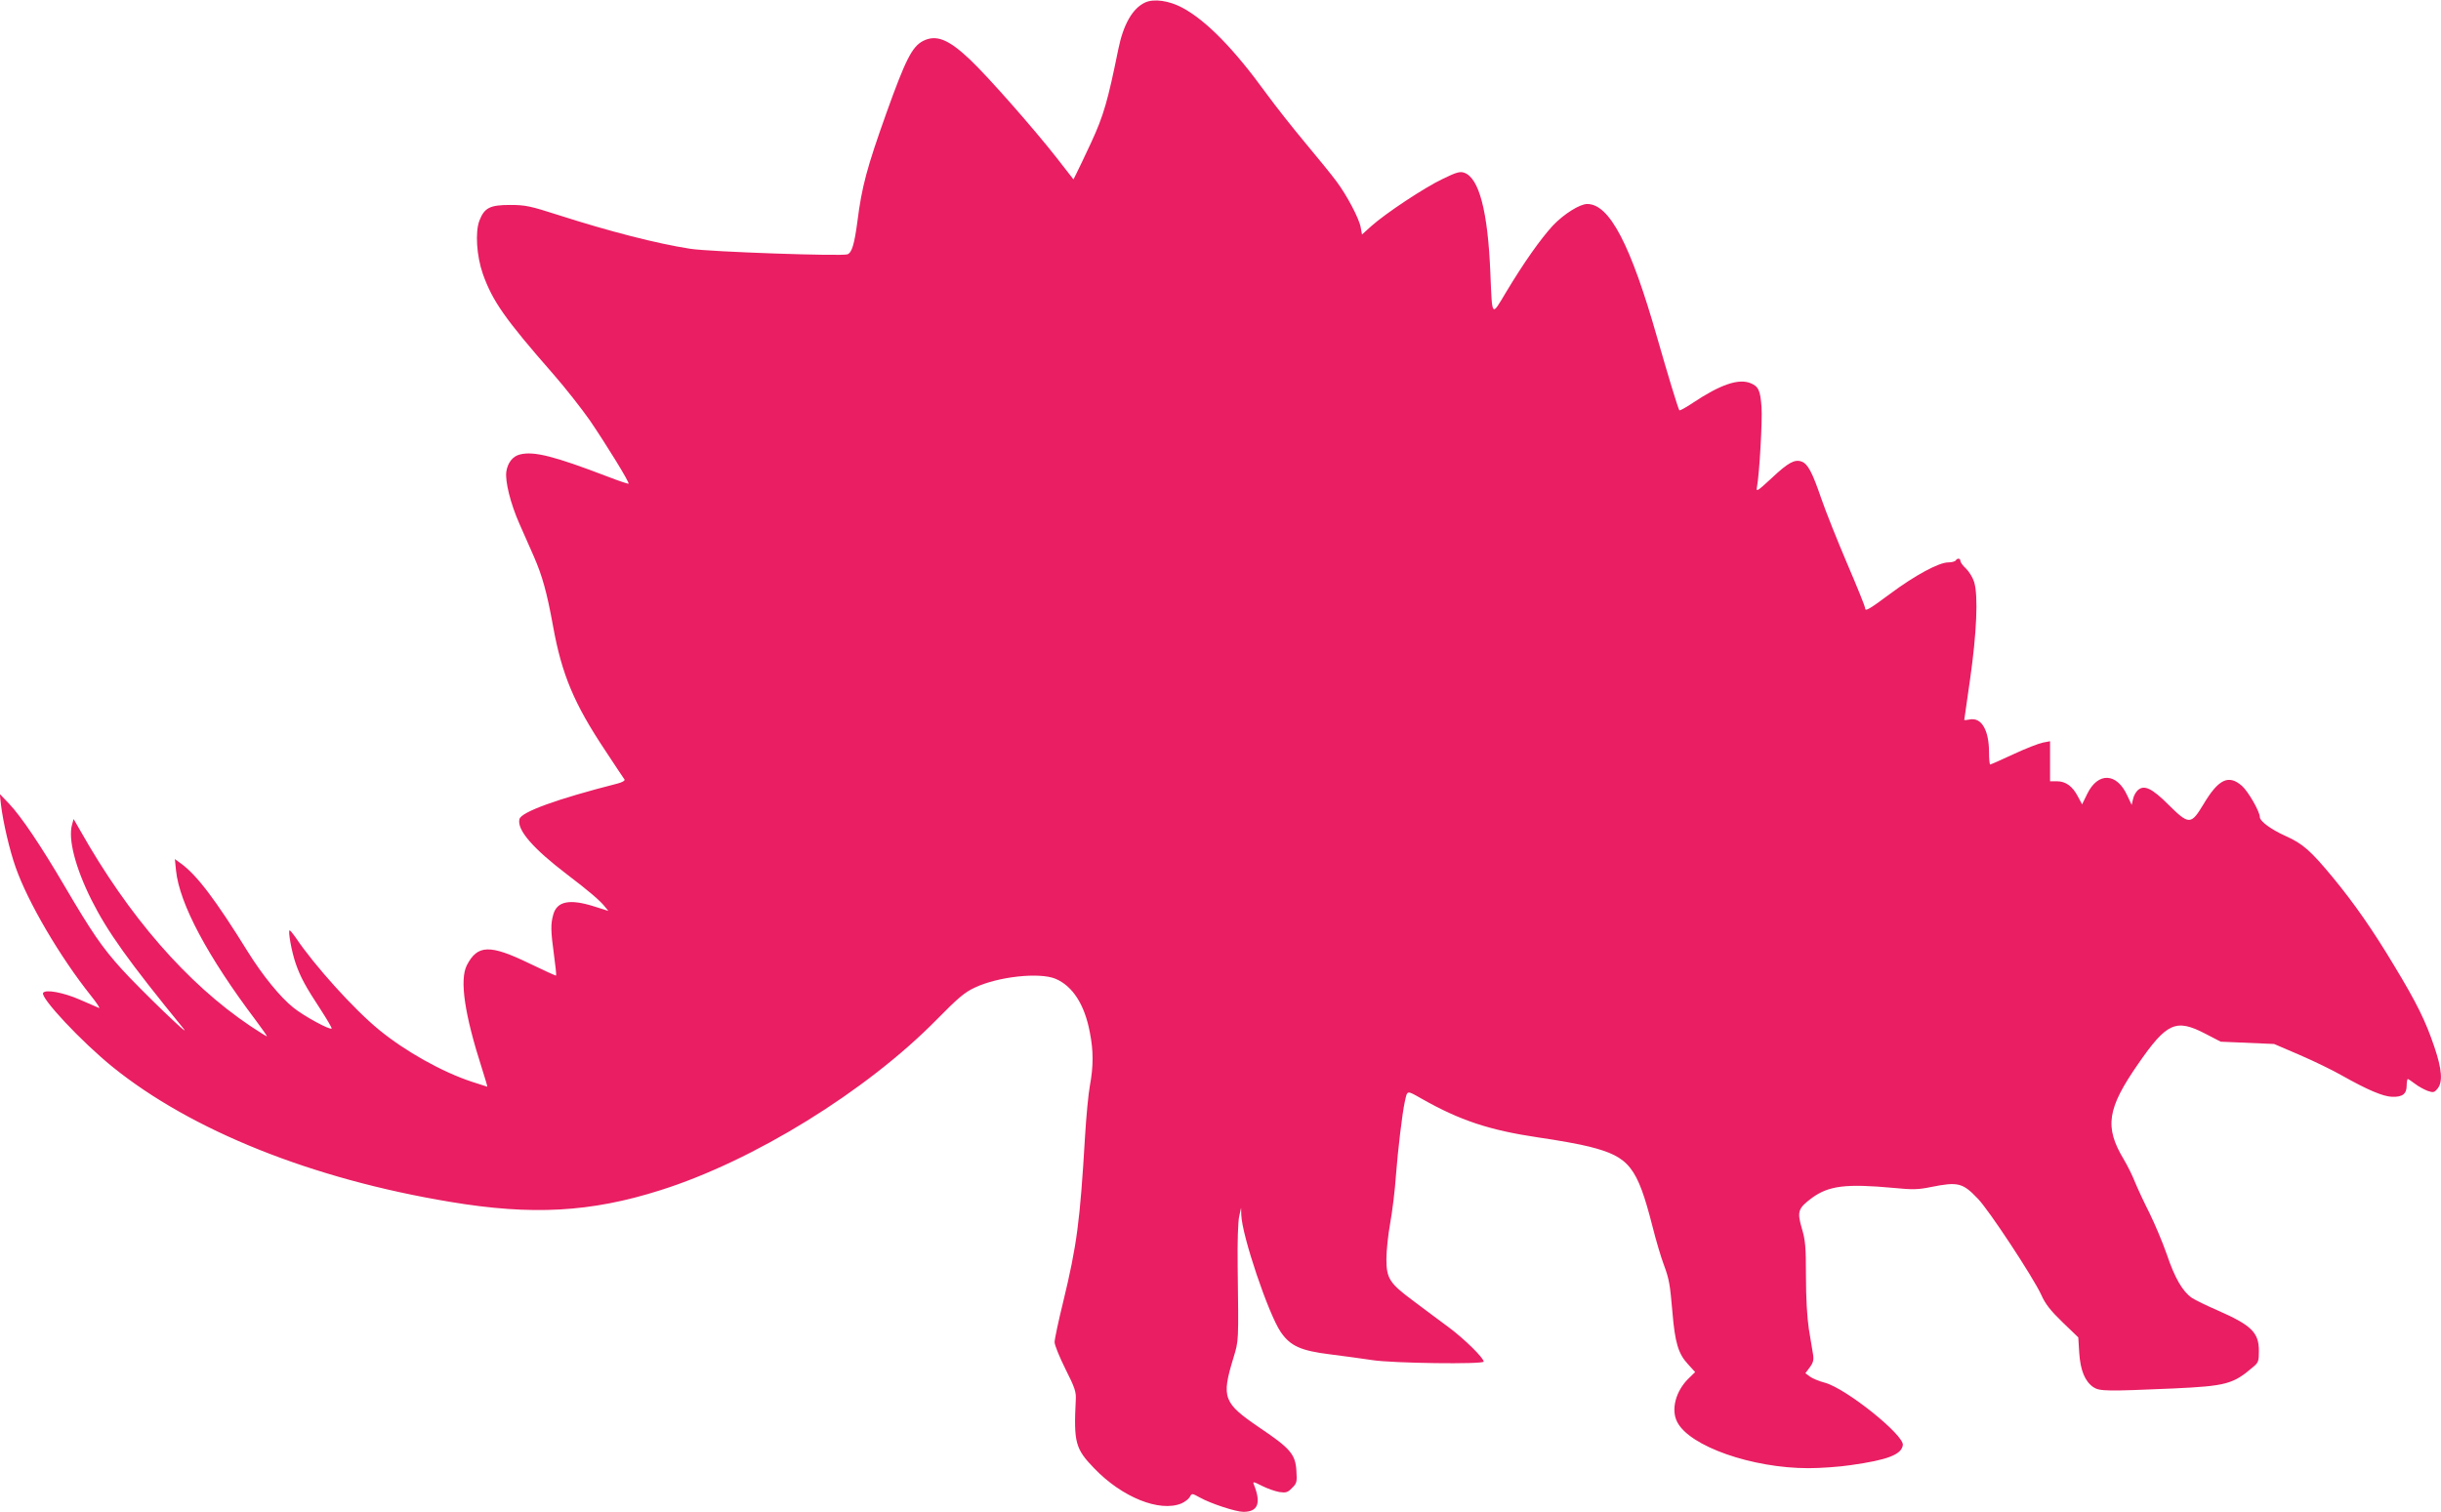 <?xml version="1.0" standalone="no"?>
<!DOCTYPE svg PUBLIC "-//W3C//DTD SVG 20010904//EN"
 "http://www.w3.org/TR/2001/REC-SVG-20010904/DTD/svg10.dtd">
<svg version="1.0" xmlns="http://www.w3.org/2000/svg"
 width="1280pt" height="793pt" viewBox="0 0 1280 793"
 preserveAspectRatio="xMidYMid meet">
<g transform="translate(0,793) scale(0.1,-0.1)"
fill="#e91e63" stroke="none">
<path d="M6005 7917 c-66 -30 -115 -116 -141 -246 -55 -271 -77 -347 -141
-486 -36 -77 -72 -153 -80 -168 l-14 -28 -88 113 c-119 152 -360 426 -454 515
-114 108 -178 133 -247 98 -57 -30 -91 -96 -192 -378 -102 -286 -129 -386
-152 -569 -16 -120 -29 -163 -52 -172 -29 -11 -721 13 -824 29 -174 27 -421
90 -695 178 -144 46 -169 52 -250 52 -106 0 -135 -15 -161 -82 -23 -60 -15
-185 18 -280 51 -143 116 -236 369 -525 64 -73 150 -183 192 -243 89 -131 209
-326 203 -332 -2 -2 -53 15 -112 38 -277 106 -385 134 -458 115 -37 -9 -64
-43 -71 -90 -7 -51 22 -168 69 -274 18 -42 52 -119 75 -170 45 -103 69 -190
101 -366 46 -254 110 -407 274 -653 52 -79 97 -147 101 -152 3 -6 -14 -15 -37
-21 -318 -81 -504 -149 -514 -186 -15 -56 70 -154 250 -291 113 -86 173 -137
198 -169 l18 -22 -76 24 c-127 40 -194 27 -213 -44 -14 -49 -13 -87 4 -211 8
-57 13 -106 11 -108 -1 -2 -65 27 -141 64 -207 100 -271 98 -327 -10 -39 -77
-12 -258 80 -544 16 -51 29 -93 27 -93 -1 0 -38 12 -81 26 -155 51 -348 159
-486 272 -130 106 -340 338 -438 485 -14 20 -28 37 -31 37 -10 0 10 -112 32
-175 25 -71 50 -118 132 -243 33 -51 58 -94 56 -97 -9 -9 -147 66 -201 110
-69 55 -162 170 -238 292 -171 276 -269 405 -353 465 l-30 22 6 -60 c18 -174
165 -450 419 -787 32 -43 58 -80 58 -83 0 -2 -39 22 -87 54 -333 224 -638 575
-893 1027 l-34 59 -8 -29 c-22 -75 17 -226 102 -396 84 -167 194 -321 482
-674 52 -64 -228 206 -325 313 -102 113 -156 192 -297 432 -126 215 -228 366
-292 434 l-49 51 6 -55 c11 -92 45 -239 77 -329 64 -183 232 -469 392 -670 33
-41 53 -72 45 -68 -8 3 -52 23 -99 43 -86 38 -182 56 -194 36 -15 -25 200
-255 364 -388 413 -334 1046 -588 1770 -708 429 -72 738 -55 1103 61 488 154
1079 519 1448 894 112 114 147 144 201 169 123 58 339 81 423 46 90 -38 153
-136 180 -282 19 -95 19 -177 0 -279 -8 -44 -19 -161 -25 -260 -27 -457 -43
-575 -115 -874 -25 -101 -45 -196 -45 -211 0 -15 26 -79 57 -141 50 -99 57
-121 54 -164 -11 -221 -2 -255 97 -357 146 -152 343 -231 457 -184 18 8 38 23
44 34 11 20 11 20 53 -3 57 -32 189 -75 228 -75 77 0 94 46 55 143 -7 17 -2
16 43 -7 28 -14 68 -28 90 -32 35 -5 44 -3 67 21 25 24 27 32 23 90 -5 87 -32
118 -194 227 -189 129 -200 156 -137 363 29 97 28 76 23 485 -2 121 2 235 8
260 l10 45 1 -37 c3 -108 142 -520 207 -615 50 -73 105 -98 259 -117 66 -8
165 -22 220 -30 106 -17 585 -23 585 -8 0 19 -99 117 -182 179 -51 38 -135
100 -185 138 -127 94 -143 119 -143 221 0 44 9 129 20 189 11 61 25 173 30
250 10 131 33 325 46 384 14 64 9 63 87 19 202 -115 357 -166 612 -204 99 -14
221 -36 271 -49 208 -53 249 -105 329 -417 19 -76 46 -166 59 -200 29 -78 33
-103 46 -253 13 -157 31 -216 80 -269 l39 -43 -34 -33 c-68 -66 -94 -164 -60
-229 65 -127 392 -242 688 -242 62 0 162 7 222 16 192 27 266 55 273 105 8 52
-296 296 -408 327 -31 8 -67 23 -80 33 l-23 17 23 31 c18 24 22 39 17 69 -4
21 -13 81 -22 133 -9 60 -15 162 -15 275 0 155 -3 190 -22 253 -25 87 -20 104
54 159 88 64 179 75 428 52 100 -10 129 -9 197 5 140 28 165 22 244 -61 58
-59 291 -414 332 -503 22 -50 49 -84 112 -145 l83 -80 5 -81 c6 -92 30 -150
74 -180 33 -22 70 -22 418 -7 280 13 315 23 420 113 28 23 30 31 30 85 0 96
-40 134 -215 211 -58 25 -119 55 -136 66 -49 34 -90 104 -132 229 -22 63 -63
160 -90 215 -28 55 -62 128 -76 162 -13 34 -40 88 -59 120 -103 171 -88 267
76 503 149 215 197 237 351 157 l81 -42 140 -6 140 -6 135 -58 c74 -32 173
-80 220 -107 135 -76 215 -110 263 -112 55 -2 77 15 77 59 0 19 3 34 6 34 3 0
20 -11 38 -25 18 -14 48 -30 66 -37 30 -10 35 -9 52 12 28 34 23 102 -17 219
-45 134 -92 230 -210 425 -114 190 -209 326 -320 461 -119 144 -159 179 -250
220 -78 35 -135 78 -135 99 0 29 -61 135 -94 164 -70 61 -123 36 -203 -99 -64
-106 -75 -106 -182 0 -87 87 -128 106 -161 76 -10 -9 -22 -30 -25 -47 l-7 -30
-23 49 c-55 121 -154 124 -210 9 l-27 -55 -22 41 c-28 54 -64 80 -110 80 l-36
0 0 105 0 105 -37 -7 c-21 -4 -91 -31 -155 -61 -64 -30 -119 -54 -122 -54 -3
0 -6 28 -6 63 0 118 -40 186 -102 173 -16 -3 -28 -4 -28 -3 0 1 14 99 31 217
34 237 43 436 21 507 -7 23 -26 54 -42 70 -17 15 -30 34 -30 40 0 15 -16 17
-25 3 -3 -5 -21 -10 -39 -10 -49 0 -175 -68 -305 -165 -116 -86 -131 -94 -131
-73 0 6 -42 111 -94 232 -52 122 -113 275 -136 342 -47 137 -70 181 -103 193
-36 13 -70 -5 -157 -87 -76 -70 -82 -74 -77 -47 13 68 29 351 24 419 -6 88
-16 109 -57 126 -63 26 -159 -7 -303 -103 -37 -25 -69 -42 -71 -39 -9 17 -60
185 -115 377 -140 492 -251 705 -368 705 -39 0 -123 -53 -180 -113 -65 -71
-151 -192 -247 -352 -76 -127 -71 -133 -81 105 -13 321 -59 497 -137 524 -22
8 -42 2 -112 -32 -97 -46 -300 -181 -374 -247 l-50 -45 -7 38 c-8 46 -73 169
-128 242 -22 30 -95 120 -162 200 -67 80 -159 197 -205 260 -168 232 -315 383
-441 450 -70 37 -148 48 -194 27z"/>
</g>
</svg>
